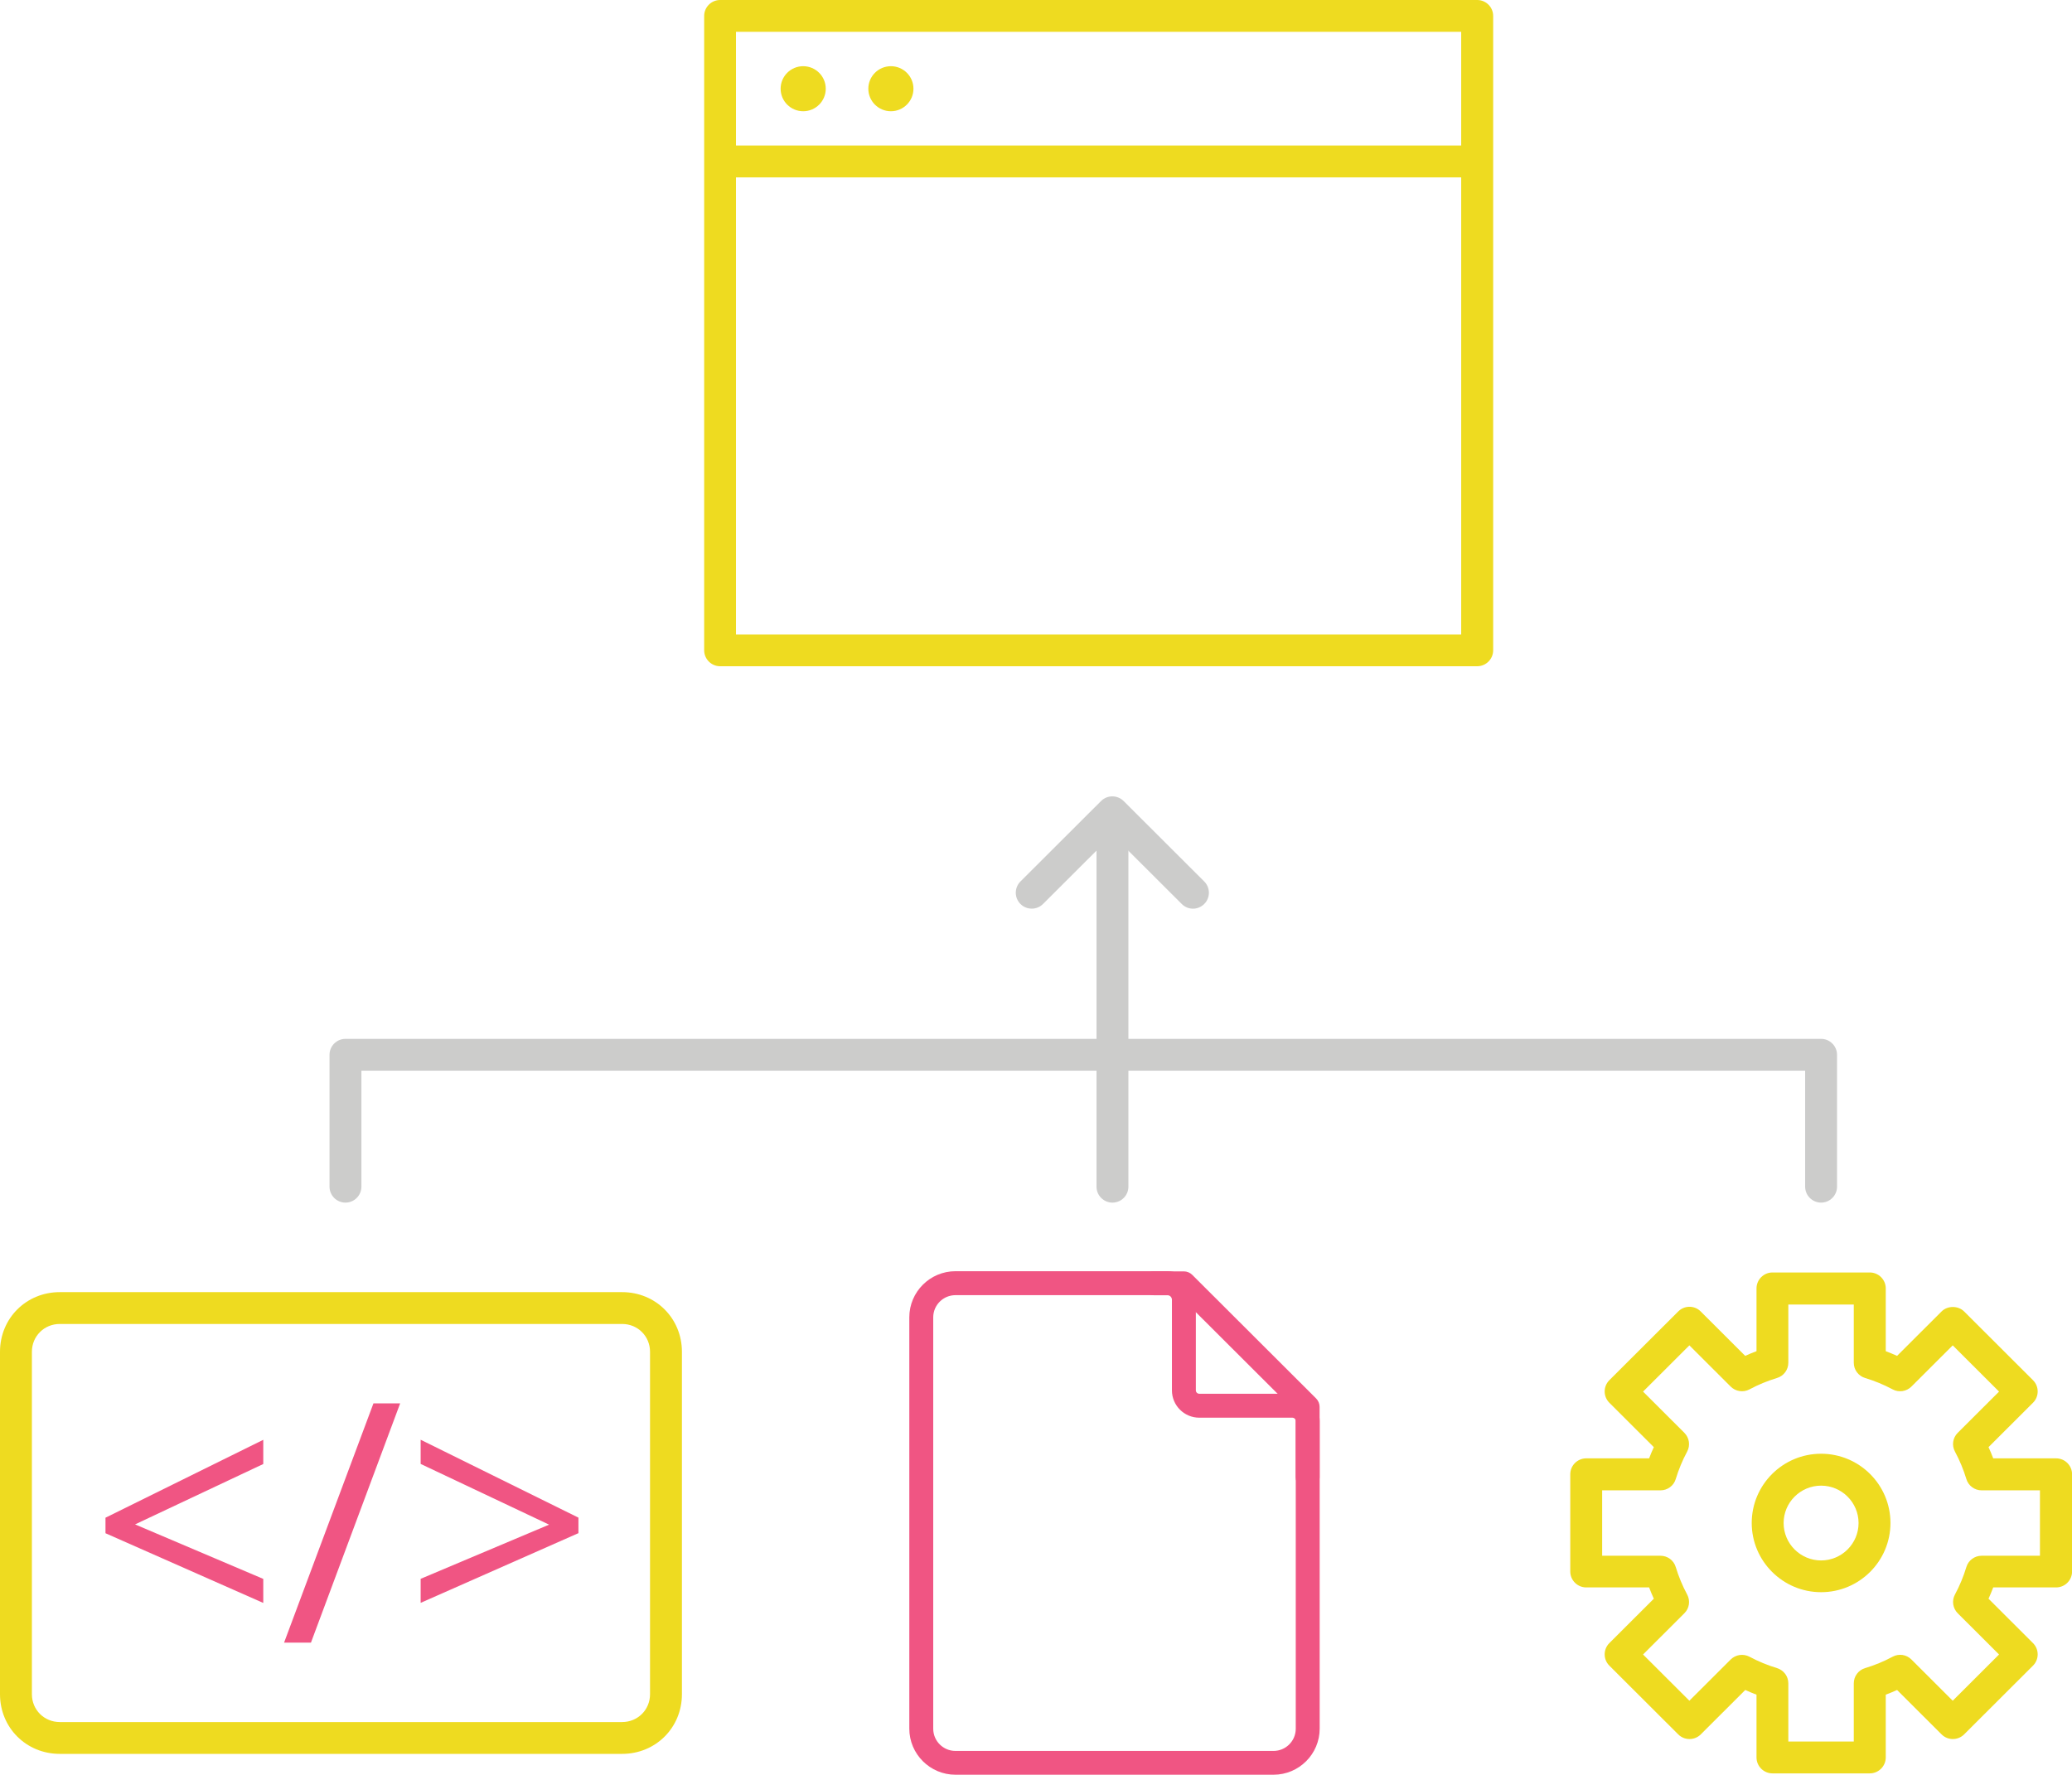 <svg width="300" height="257" viewBox="0 0 300 257" fill="none" xmlns="http://www.w3.org/2000/svg">
<g clip-path="url(#clip0_203_337)">
<path d="M184.389 257H138.341C134.658 257 131.657 254.004 131.657 250.328V190.757C131.657 187.081 134.658 184.085 138.341 184.085H169.012C171.287 184.085 173.145 185.94 173.145 188.21V201.334C173.145 201.611 173.364 201.83 173.641 201.83H187.113C189.295 201.83 191.073 203.604 191.073 205.782V250.328C191.073 254.004 188.083 257 184.389 257ZM138.341 187.553C136.563 187.553 135.12 188.994 135.12 190.768V250.34C135.12 252.114 136.563 253.555 138.341 253.555H184.389C186.167 253.555 187.609 252.114 187.609 250.34V205.794C187.609 205.517 187.39 205.298 187.113 205.298H173.641C171.46 205.298 169.682 203.524 169.682 201.346V188.222C169.682 187.853 169.382 187.553 169.012 187.553H138.341Z" fill="#F05583"/>
<path d="M189.33 215.634C188.371 215.634 187.598 214.862 187.598 213.905V204.445L170.686 187.565H167.062C166.104 187.565 165.33 186.793 165.33 185.836C165.33 184.88 166.104 184.108 167.062 184.108H171.402C171.864 184.108 172.303 184.292 172.626 184.615L190.553 202.509C190.876 202.832 191.061 203.27 191.061 203.731V213.905C191.061 214.862 190.288 215.634 189.33 215.634Z" fill="#F05583"/>
<path d="M116.292 16.109C118.097 16.109 119.559 14.649 119.559 12.848C119.559 11.047 118.097 9.587 116.292 9.587C114.488 9.587 113.025 11.047 113.025 12.848C113.025 14.649 114.488 16.109 116.292 16.109Z" fill="#EEDB20"/>
<path d="M128.991 16.109C130.795 16.109 132.257 14.649 132.257 12.848C132.257 11.047 130.795 9.587 128.991 9.587C127.186 9.587 125.724 11.047 125.724 12.848C125.724 14.649 127.186 16.109 128.991 16.109Z" fill="#EEDB20"/>
<path d="M213.883 96.479H104.263C102.994 96.479 101.955 95.442 101.955 94.174V2.305C101.955 1.037 102.994 0 104.263 0H213.883C215.153 0 216.192 1.037 216.192 2.305V94.174C216.192 95.442 215.153 96.479 213.883 96.479ZM106.561 91.87H211.563V25.684H106.561V91.881V91.87ZM106.561 21.075H211.563V4.609H106.561V21.075Z" fill="#EEDB20"/>
<path d="M270.725 256.804H256.63C255.36 256.804 254.321 255.767 254.321 254.5V245.408C253.767 245.201 253.225 244.97 252.694 244.728L246.252 251.158C245.352 252.057 243.886 252.057 242.985 251.158L233.011 241.202C232.111 240.304 232.111 238.84 233.011 237.942L239.453 231.512C239.21 230.982 238.98 230.429 238.772 229.876H229.664C228.394 229.876 227.355 228.839 227.355 227.571V213.491C227.355 212.223 228.394 211.186 229.664 211.186H238.772C238.98 210.633 239.21 210.091 239.453 209.561L233.011 203.132C232.111 202.233 232.111 200.77 233.011 199.871L242.985 189.915C243.424 189.478 244.001 189.236 244.613 189.236C245.225 189.236 245.813 189.478 246.241 189.915L252.682 196.345C253.213 196.103 253.767 195.873 254.321 195.665V186.574C254.321 185.306 255.36 184.269 256.63 184.269H270.725C271.995 184.269 273.034 185.306 273.034 186.574V195.665C273.588 195.873 274.13 196.103 274.673 196.345L281.114 189.915C281.98 189.051 283.516 189.051 284.381 189.915L294.355 199.871C295.256 200.77 295.256 202.233 294.355 203.132L287.914 209.561C288.156 210.091 288.387 210.645 288.595 211.186H297.703C298.973 211.186 300.012 212.223 300.012 213.491V227.571C300.012 228.839 298.973 229.876 297.703 229.876H288.595C288.387 230.429 288.156 230.97 287.914 231.512L294.355 237.942C295.256 238.84 295.256 240.304 294.355 241.202L284.381 251.158C283.481 252.057 282.015 252.057 281.114 251.158L274.673 244.728C274.142 244.97 273.588 245.201 273.034 245.408V254.5C273.034 255.767 271.995 256.804 270.725 256.804ZM258.927 252.195H268.405V243.76C268.405 242.746 269.074 241.848 270.044 241.56C271.429 241.145 272.768 240.592 274.027 239.912C274.927 239.428 276.035 239.589 276.751 240.315L282.731 246.284L289.437 239.589L283.458 233.621C282.742 232.906 282.569 231.8 283.054 230.901C283.735 229.645 284.289 228.297 284.705 226.926C284.993 225.958 285.894 225.29 286.909 225.29H295.359V215.818H286.909C285.894 215.818 284.993 215.15 284.705 214.182C284.289 212.811 283.735 211.474 283.054 210.207C282.569 209.308 282.731 208.202 283.458 207.487L289.437 201.519L282.731 194.824L276.751 200.793C276.035 201.507 274.927 201.68 274.027 201.196C272.757 200.516 271.418 199.963 270.044 199.548C269.074 199.26 268.405 198.361 268.405 197.347V188.913H258.927V197.347C258.927 198.361 258.258 199.26 257.288 199.548C255.914 199.963 254.575 200.516 253.305 201.196C252.405 201.68 251.297 201.507 250.581 200.793L244.601 194.824L237.894 201.519L243.874 207.487C244.59 208.202 244.763 209.308 244.278 210.207C243.597 211.474 243.043 212.811 242.627 214.182C242.339 215.15 241.438 215.818 240.423 215.818H231.972V225.29H240.423C241.438 225.29 242.339 225.958 242.627 226.926C243.043 228.297 243.597 229.634 244.278 230.901C244.763 231.8 244.601 232.906 243.874 233.621L237.894 239.589L244.601 246.284L250.581 240.315C251.297 239.601 252.405 239.439 253.305 239.912C254.575 240.592 255.914 241.145 257.288 241.56C258.258 241.859 258.927 242.746 258.927 243.76V252.195Z" fill="#EEDB20"/>
<path d="M263.672 230.567C258.142 230.567 253.628 226.073 253.628 220.542C253.628 215.012 258.13 210.518 263.672 210.518C269.213 210.518 273.715 215.012 273.715 220.542C273.715 226.073 269.213 230.567 263.672 230.567ZM263.672 215.138C260.682 215.138 258.246 217.57 258.246 220.554C258.246 223.538 260.682 225.97 263.672 225.97C266.661 225.97 269.097 223.538 269.097 220.554C269.097 217.57 266.661 215.138 263.672 215.138Z" fill="#EEDB20"/>
<path d="M172.73 131.588C172.141 131.588 171.552 131.358 171.102 130.908L161.059 120.884L151.016 130.908C150.116 131.807 148.649 131.807 147.749 130.908C146.849 130.01 146.849 128.546 147.749 127.647L159.42 115.998C160.32 115.099 161.786 115.099 162.687 115.998L174.357 127.647C175.258 128.546 175.258 130.01 174.357 130.908C173.907 131.358 173.319 131.588 172.73 131.588Z" fill="#CCCCCB"/>
<path d="M90.076 253.981H8.658C3.798 253.981 0 250.19 0 245.339V195.757C0 190.906 3.798 187.115 8.658 187.115H90.076C94.936 187.115 98.734 190.906 98.734 195.757V245.339C98.734 250.19 94.936 253.981 90.076 253.981ZM8.658 191.725C6.395 191.725 4.618 193.499 4.618 195.757V245.339C4.618 247.598 6.395 249.372 8.658 249.372H90.076C92.339 249.372 94.117 247.598 94.117 245.339V195.757C94.117 193.499 92.339 191.725 90.076 191.725H8.658Z" fill="#EEDB20"/>
<path d="M38.118 232.123L15.273 222.029V219.782L38.118 208.501V212.004L19.555 220.75L38.118 228.643V232.123Z" fill="#F05583"/>
<path d="M57.938 203.224L45.021 237.873H41.13L54.071 203.224H57.938Z" fill="#F05583"/>
<path d="M60.905 228.631L79.502 220.785L60.905 211.993V208.49L83.75 219.771V222.018L60.905 232.111V228.631Z" fill="#F05583"/>
<path d="M263.672 174.152C262.402 174.152 261.363 173.115 261.363 171.848V155.048H52.328V171.848C52.328 173.115 51.289 174.152 50.019 174.152C48.749 174.152 47.71 173.115 47.71 171.848V152.743C47.71 151.476 48.749 150.439 50.019 150.439H263.672C264.941 150.439 265.98 151.476 265.98 152.743V171.848C265.98 173.115 264.941 174.152 263.672 174.152Z" fill="#CCCCCB"/>
<path d="M161.07 174.153C159.801 174.153 158.762 173.116 158.762 171.848V119.005C158.762 117.738 159.801 116.701 161.07 116.701C162.34 116.701 163.379 117.738 163.379 119.005V171.848C163.379 173.116 162.34 174.153 161.07 174.153Z" fill="#CCCCCB"/>
</g>
<defs>
<clipPath id="clip0_203_337">
<rect width="300" height="257" fill="white"/>
</clipPath>
</defs>
</svg>
